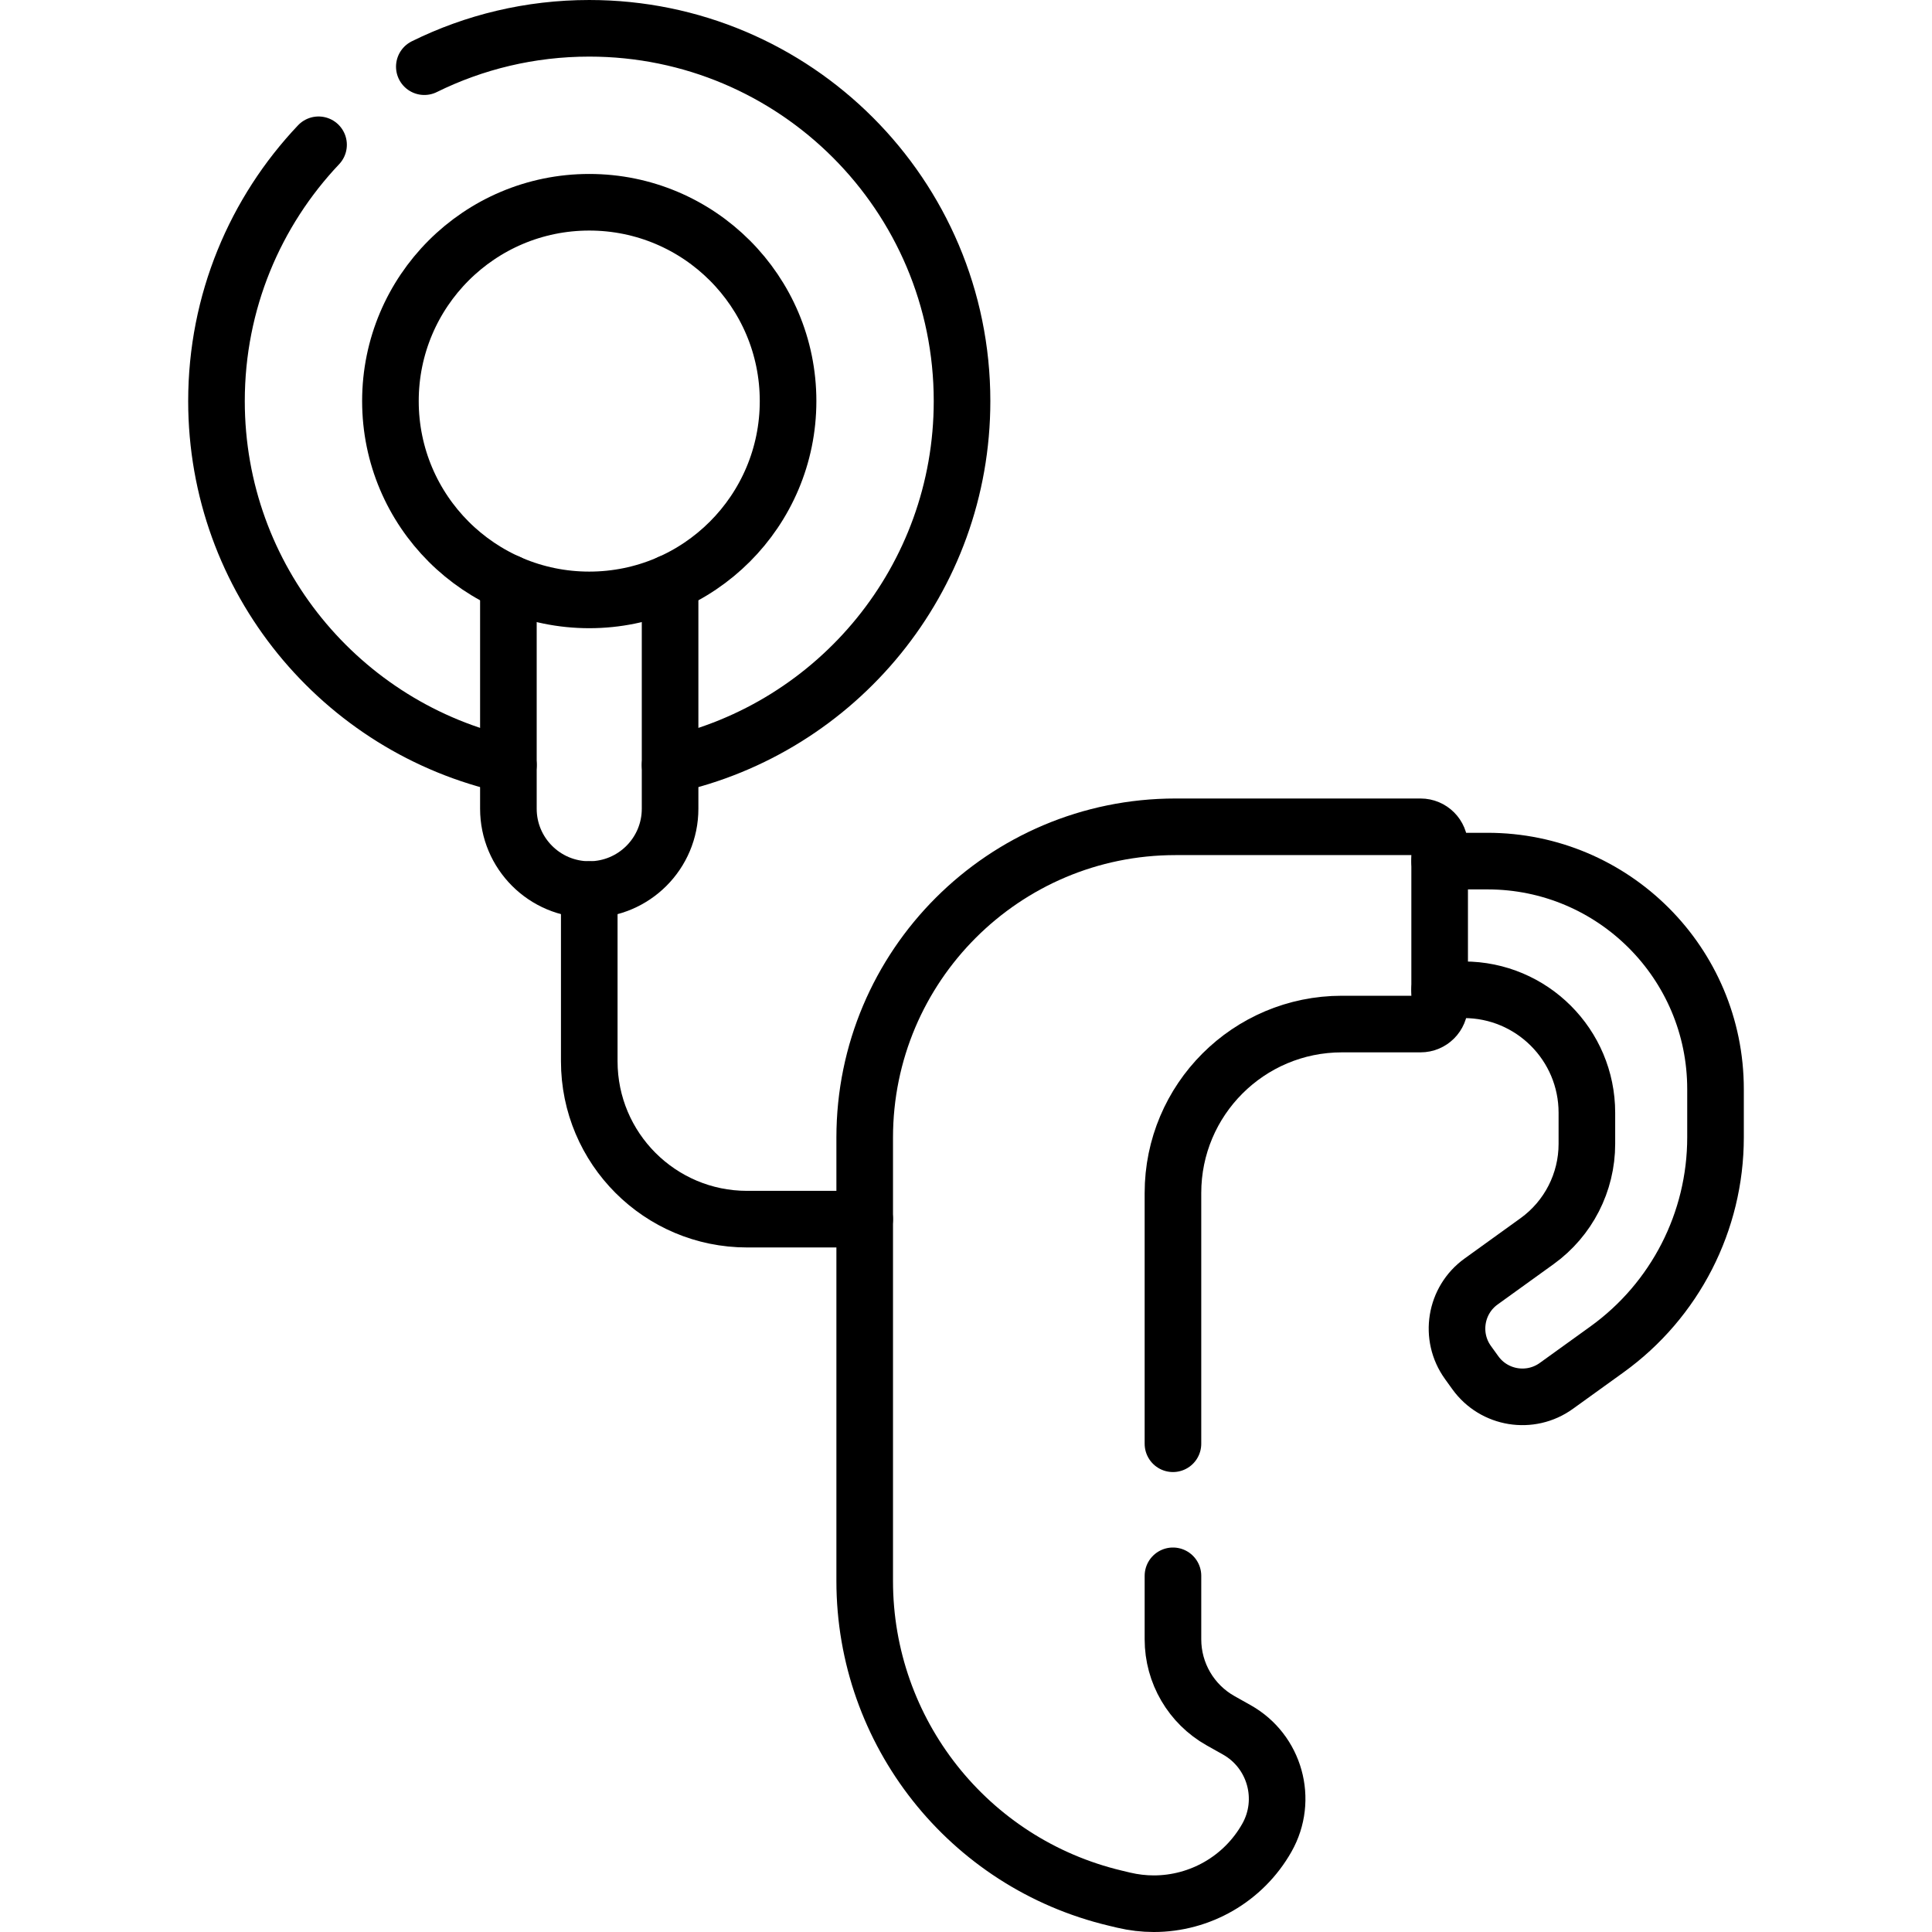 <svg xmlns="http://www.w3.org/2000/svg" xmlns:xlink="http://www.w3.org/1999/xlink" id="Capa_1" x="0px" y="0px" viewBox="0 0 512 512" style="enable-background:new 0 0 512 512;" xml:space="preserve" width="512" height="512"><g>	<path style="fill:none;stroke:#000000;stroke-width:15;stroke-linecap:round;stroke-linejoin:round;stroke-miterlimit:10;" d="&#10;&#9;&#9;M156.16,235.74v45.5c0,23.11,18.73,41.85,41.84,41.85h31.15"></path>	<path style="fill:none;stroke:#000000;stroke-width:15;stroke-linecap:round;stroke-linejoin:round;stroke-miterlimit:10;" d="&#10;&#9;&#9;M112.45,17.67c13.18-6.51,28.02-10.17,43.71-10.17c54.56,0,98.79,44.23,98.79,98.79c0,47.2-33.11,86.68-77.37,96.45"></path>	<path style="fill:none;stroke:#000000;stroke-width:15;stroke-linecap:round;stroke-linejoin:round;stroke-miterlimit:10;" d="&#10;&#9;&#9;M84.42,38.37c-16.77,17.71-27.05,41.61-27.05,67.92c0,47.2,33.1,86.67,77.36,96.45"></path>	<path style="fill:none;stroke:#000000;stroke-width:15;stroke-linecap:round;stroke-linejoin:round;stroke-miterlimit:10;" d="&#10;&#9;&#9;M381.52,228.2h12.68c33.38,0,60.43,27.06,60.43,60.43v12.78c0,22.27-10.7,43.18-28.77,56.2l-13.41,9.66&#10;&#9;&#9;c-6.89,4.97-16.51,3.41-21.47-3.48l-1.96-2.72c-4.96-6.89-3.4-16.5,3.49-21.46l14.83-10.69c8.29-5.97,13.2-15.57,13.2-25.78v-8.25&#10;&#9;&#9;c0-18-14.59-32.59-32.59-32.59h-6.43"></path>	<path style="fill:none;stroke:#000000;stroke-width:15;stroke-linecap:round;stroke-linejoin:round;stroke-miterlimit:10;" d="&#10;&#9;&#9;M310.844,382.607v-66.45c0-24.727,20.045-44.773,44.773-44.773h20.853c2.791,0,5.053-2.262,5.053-5.053v-42.169&#10;&#9;&#9;c0-2.791-2.262-5.053-5.053-5.053h-64.944c-45.492,0-82.371,36.879-82.371,82.371v117.505c0,39.999,27.466,74.77,66.383,84.036&#10;&#9;&#9;l2.239,0.536c2.667,0.632,5.345,0.943,7.991,0.943c12.201,0,23.749-6.502,29.962-17.471c5.72-10.101,2.142-22.934-7.98-28.612&#10;&#9;&#9;l-4.274-2.4c-7.798-4.381-12.63-12.629-12.63-21.574v-16.836"></path>	<path style="fill:none;stroke:#000000;stroke-width:15;stroke-linecap:round;stroke-linejoin:round;stroke-miterlimit:10;" d="&#10;&#9;&#9;M177.58,154.44v59.88c0,11.83-9.59,21.42-21.42,21.42s-21.43-9.59-21.43-21.42v-59.89"></path>			<circle style="fill:none;stroke:#000000;stroke-width:15;stroke-linecap:round;stroke-linejoin:round;stroke-miterlimit:10;" cx="156.157" cy="106.29" r="52.69"></circle></g></svg>